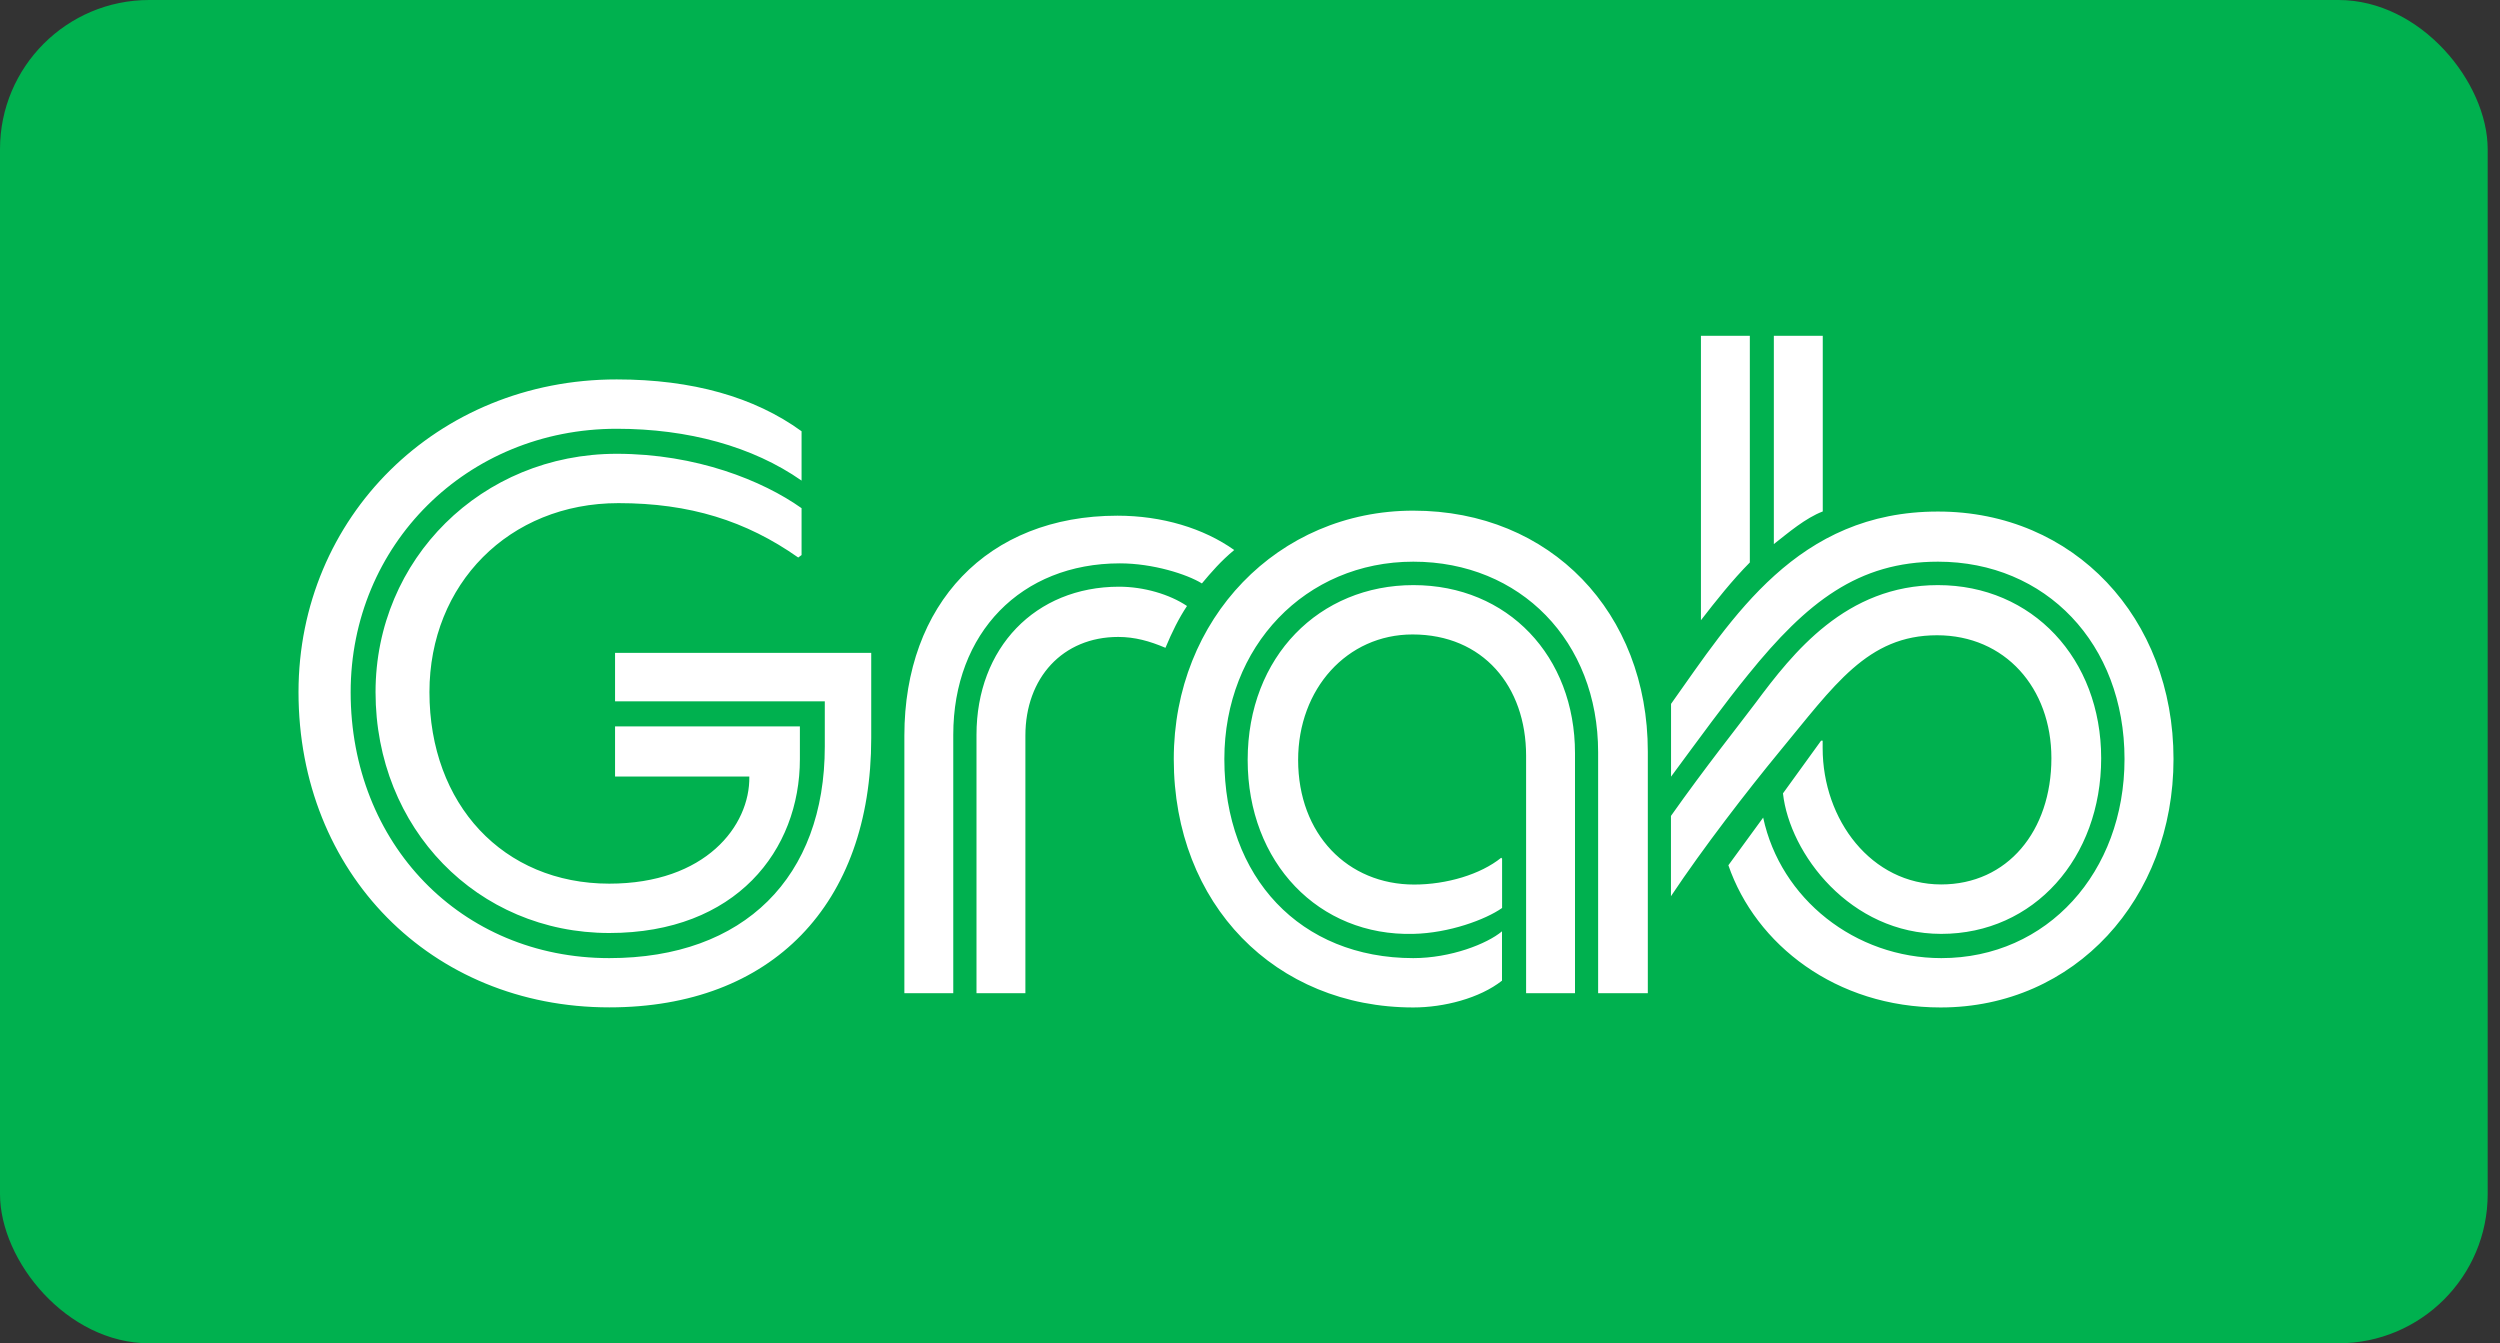 <svg width="134" height="72" viewBox="0 0 134 72" fill="none" xmlns="http://www.w3.org/2000/svg">
<rect x="0" y="0" width="134" height="72" fill="#333333" stroke="none"/>
<rect width="133.34" height="72" rx="8" fill="#00B14F"/>
<path d="M20.129 37.097C20.129 44.406 25.592 50.009 32.657 50.009C39.455 50.009 42.874 45.572 42.874 40.685V38.936H32.967V41.624H40.164C40.206 44.269 37.81 47.364 32.657 47.364C26.968 47.364 23.018 43.108 23.018 37.097C23.018 31.314 27.283 26.968 33.146 26.968C36.965 26.968 39.985 27.912 42.785 29.883L42.964 29.751V27.238C40.878 25.76 37.322 24.323 33.056 24.323C25.818 24.323 20.129 29.968 20.129 37.097ZM16 37.097C16 46.781 23.107 53.995 32.657 53.995C41.367 53.995 46.698 48.482 46.698 39.562V34.993H32.967V37.59H44.209V40.012C44.209 47.004 39.901 51.355 32.657 51.355C24.704 51.355 18.795 45.212 18.795 37.102C18.795 29.215 25.014 22.982 33.056 22.982C36.875 22.982 40.342 23.926 42.964 25.76V23.115C40.432 21.276 37.101 20.337 33.056 20.337C23.417 20.332 16 27.732 16 37.097ZM52.34 39.387V53.237H54.961V39.429C54.961 36.334 56.963 34.14 59.936 34.14C60.824 34.14 61.622 34.362 62.468 34.723C62.825 33.869 63.177 33.154 63.623 32.481C62.688 31.855 61.312 31.447 59.978 31.447C55.492 31.452 52.34 34.723 52.34 39.387ZM48.474 53.237H51.095V39.387C51.095 33.917 54.741 30.196 60.025 30.196C61.801 30.196 63.623 30.779 64.422 31.272C64.91 30.689 65.446 30.064 66.155 29.481C64.511 28.314 62.289 27.641 59.894 27.641C52.918 27.641 48.474 32.391 48.474 39.429V53.237ZM89.568 37.728V41.629C91.123 39.525 92.457 37.685 93.702 36.159C96.854 32.258 99.612 30.106 103.877 30.106C109.65 30.106 113.874 34.5 113.874 40.685C113.874 46.739 109.739 51.355 104.056 51.355C99.433 51.355 95.436 48.175 94.506 43.823L92.641 46.378C94.107 50.634 98.414 54 104.014 54C111.21 54 116.5 48.175 116.5 40.685C116.5 33.111 111.168 27.419 103.882 27.419C96.323 27.413 92.856 33.111 89.568 37.728ZM97.7 39.7H97.61L95.567 42.525C95.924 45.753 99.165 50.056 104.05 50.056C109.025 50.056 112.623 45.975 112.623 40.643C112.623 35.311 108.936 31.362 103.872 31.362C98.939 31.362 96.097 34.993 94.096 37.68C93.119 38.979 91.433 41.088 89.563 43.733V48.037C91.296 45.435 93.65 42.387 95.383 40.283C98.314 36.742 100.09 34.05 103.825 34.05C107.47 34.05 109.955 36.875 109.955 40.638C109.955 44.539 107.601 47.406 104.045 47.406C100.316 47.406 97.694 43.956 97.694 40.097V39.7H97.7ZM95.078 18V29.163C95.877 28.537 96.765 27.774 97.7 27.413V18H95.078ZM91.17 33.244C91.969 32.21 92.856 31.092 93.791 30.148V18H91.17V33.244ZM80.507 46.018L80.465 45.975C79.356 46.871 77.533 47.412 75.8 47.412C72.244 47.412 69.58 44.724 69.58 40.733C69.58 36.922 72.202 34.007 75.711 34.007C79.487 34.007 81.799 36.785 81.799 40.505V53.237H84.42V40.373C84.42 35.173 80.822 31.362 75.758 31.362C70.736 31.362 66.875 35.173 66.875 40.733C66.875 46.246 70.694 50.189 75.758 50.056C77.67 50.014 79.624 49.293 80.512 48.668V46.018H80.507ZM62.914 40.685C62.914 48.488 68.377 54 75.753 54C77.397 54 79.309 53.507 80.507 52.564V49.919C79.708 50.592 77.754 51.355 75.753 51.355C69.712 51.355 65.625 47.051 65.625 40.685C65.625 34.633 69.98 30.106 75.753 30.106C81.484 30.106 85.66 34.362 85.66 40.325V53.237H88.323V40.283C88.323 32.841 83.123 27.371 75.753 27.371C68.509 27.371 62.914 33.154 62.914 40.685Z" fill="white"/>
</svg>
